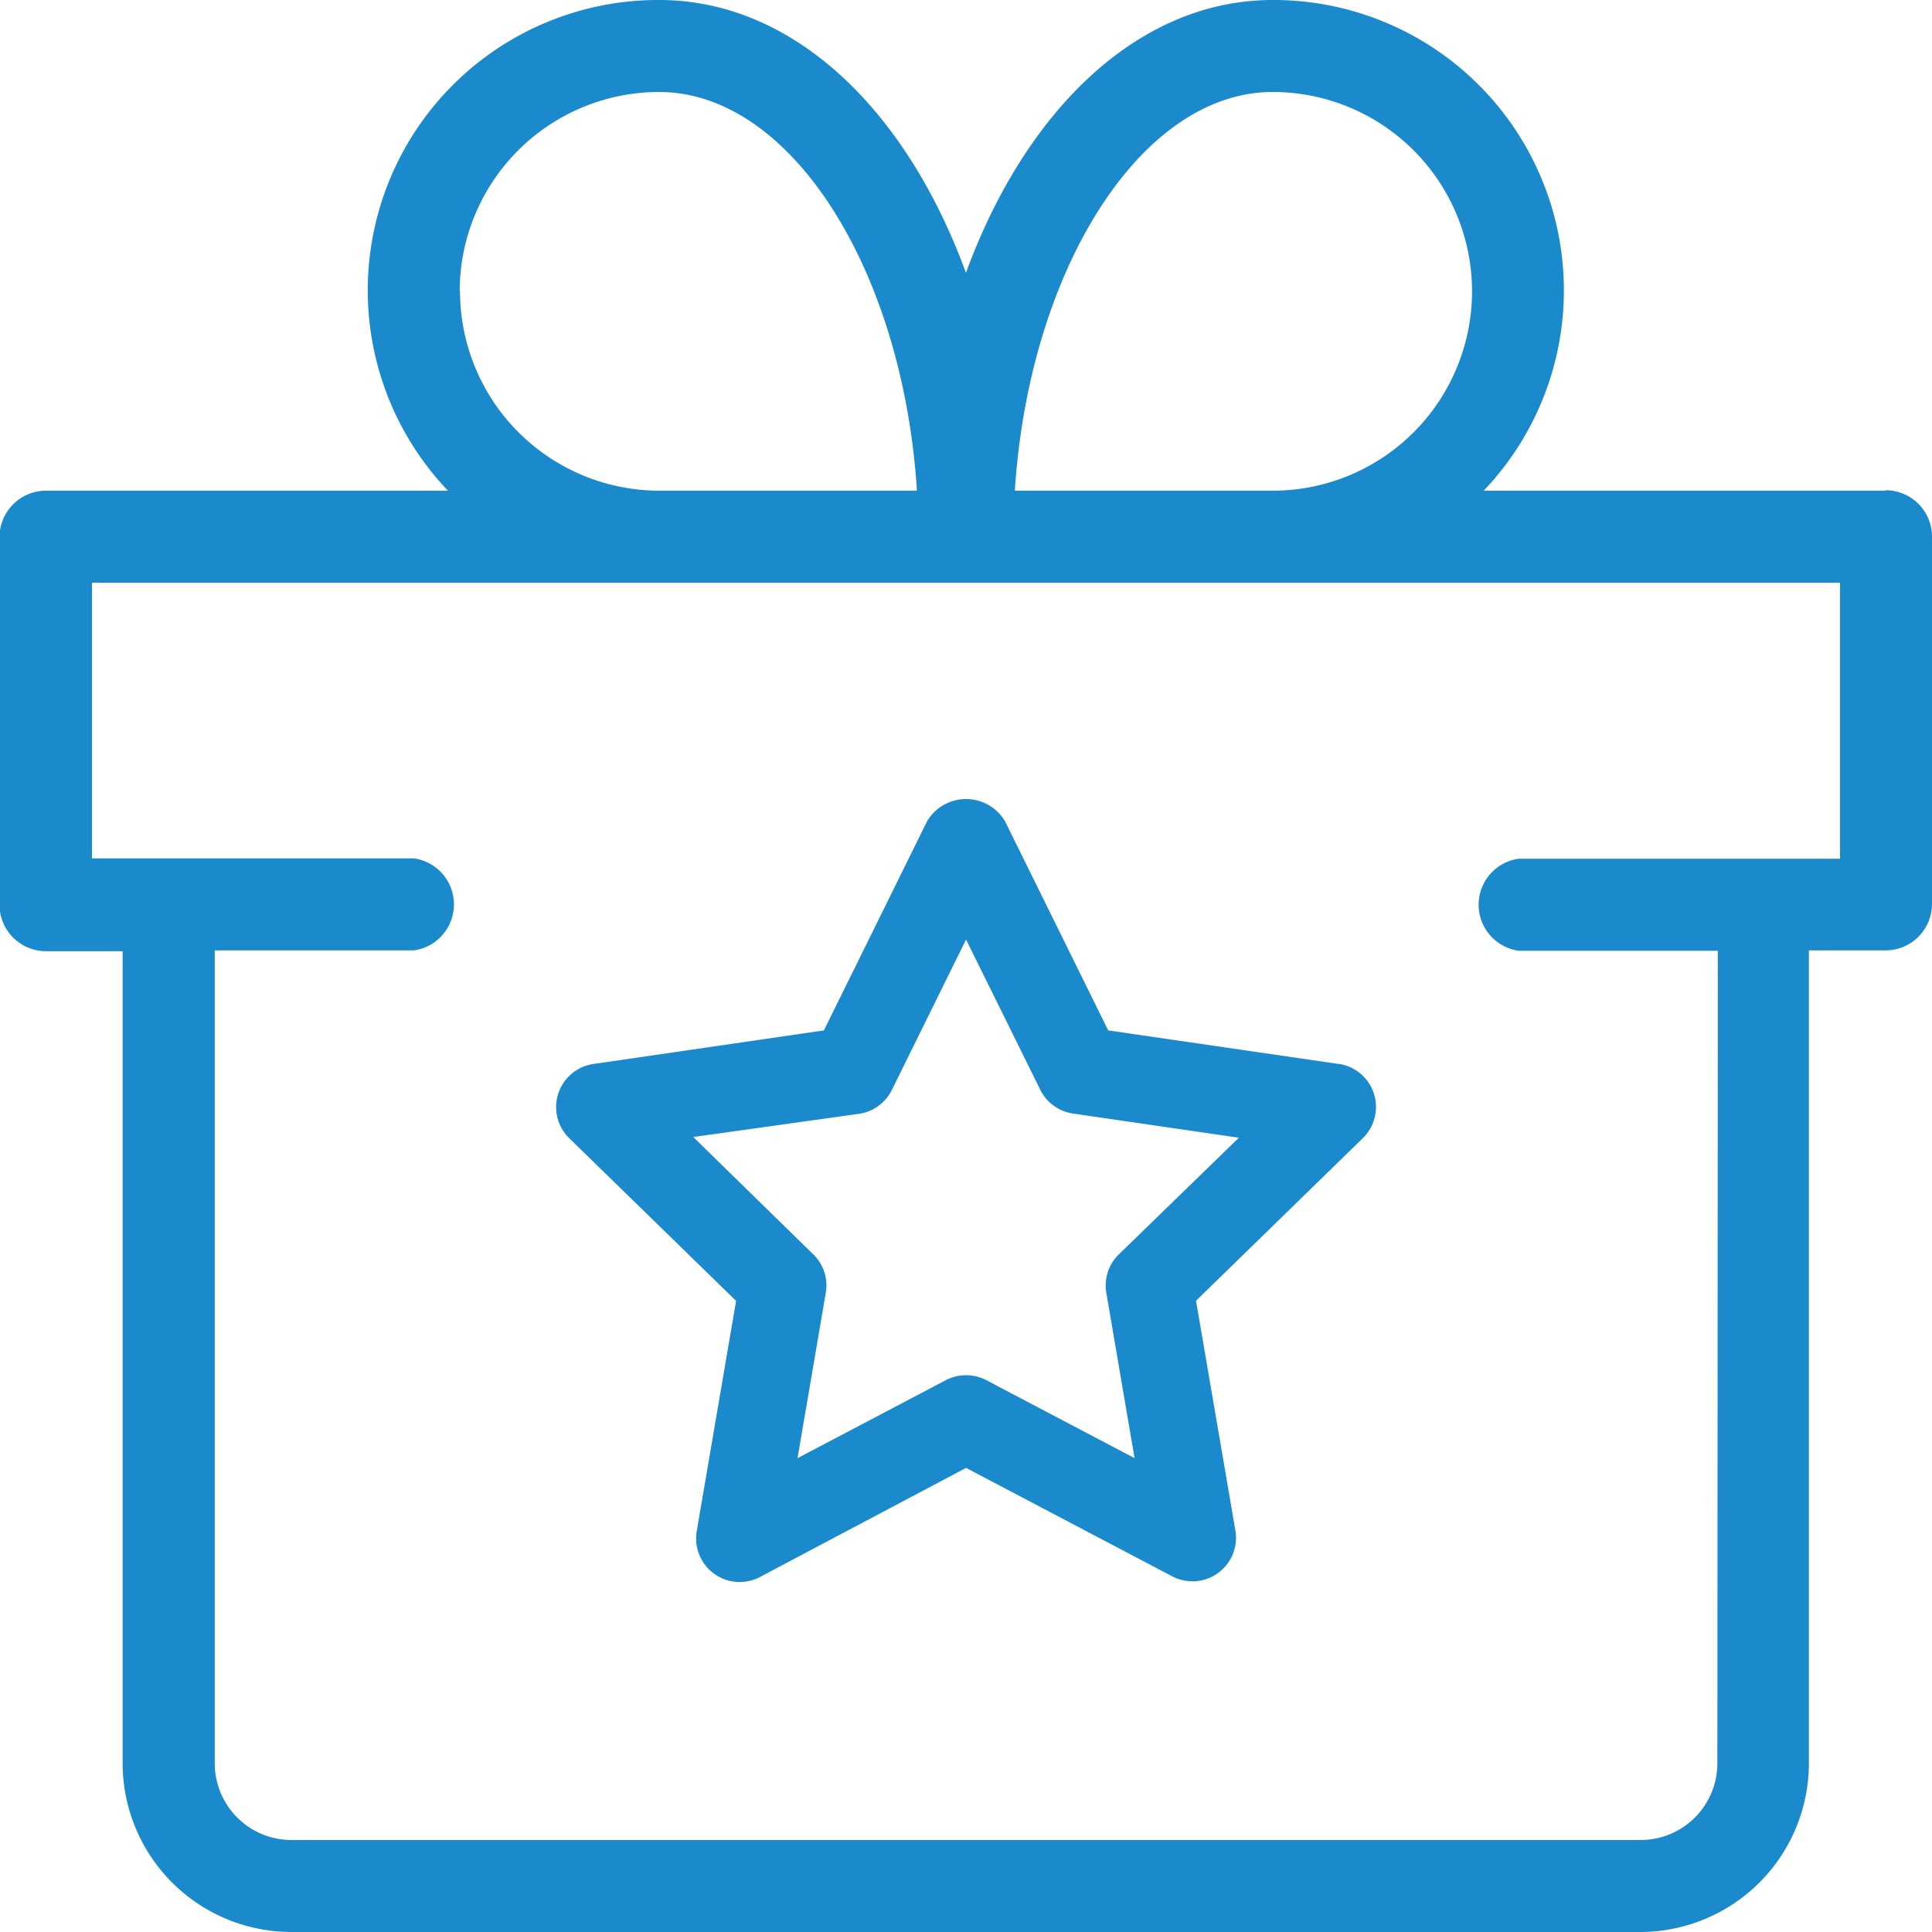 <svg viewBox="0 0 16.635 16.635" height="16.635" width="16.635" xmlns="http://www.w3.org/2000/svg">
  <g transform="translate(-0.125 -0.125)" id="bonus-size">
    <path fill="#1a8acc" d="M16.364,4.35H12.9A2.5,2.5,0,0,0,11.083.125c-1.153,0-2.126.943-2.641,2.349C7.928,1.068,6.956.125,5.8.125A2.5,2.5,0,0,0,3.982,4.35H.521a.4.4,0,0,0-.4.4V7.915a.4.4,0,0,0,.4.4h.66v7A1.454,1.454,0,0,0,2.634,16.76H14.252A1.454,1.454,0,0,0,15.7,15.308v-7h.66a.4.4,0,0,0,.4-.4V4.746a.4.4,0,0,0-.4-.4ZM11.083.917a1.716,1.716,0,1,1,0,3.433H8.863C8.985,2.455,9.945.917,11.083.917Zm-7,1.716A1.718,1.718,0,0,1,5.8.917c1.138,0,2.1,1.537,2.22,3.433H5.8A1.718,1.718,0,0,1,4.086,2.634ZM14.912,15.308a.661.661,0,0,1-.66.66H2.634a.661.661,0,0,1-.66-.66v-7H3.69a.4.4,0,0,0,0-.792H.917V5.142H15.968V7.519H13.2a.4.4,0,0,0,0,.792h1.716Z" data-sanitized-data-name="Path 1172" data-name="Path 1172" id="Path_1172"></path>
    <path fill="#1a8acc" transform="translate(0.443 0.615)" d="M11.208,8.671,9.224,8.382l-.888-1.8a.39.39,0,0,0-.672,0l-.888,1.8-1.984.289a.375.375,0,0,0-.208.64l1.436,1.4-.338,1.977a.375.375,0,0,0,.544.4L8,12.149l1.774.933a.375.375,0,0,0,.544-.4L9.98,10.71l1.436-1.4a.375.375,0,0,0-.208-.64Zm-1.893,1.64a.372.372,0,0,0-.107.332l.243,1.422-1.276-.671a.377.377,0,0,0-.35,0l-1.276.671.243-1.422a.372.372,0,0,0-.107-.332L5.651,9.3,7.079,9.1a.374.374,0,0,0,.282-.205L8,7.6l.639,1.293a.374.374,0,0,0,.282.205l1.428.208Z" data-sanitized-data-name="Path 1173" data-name="Path 1173" id="Path_1173"></path>
  </g>
</svg>
